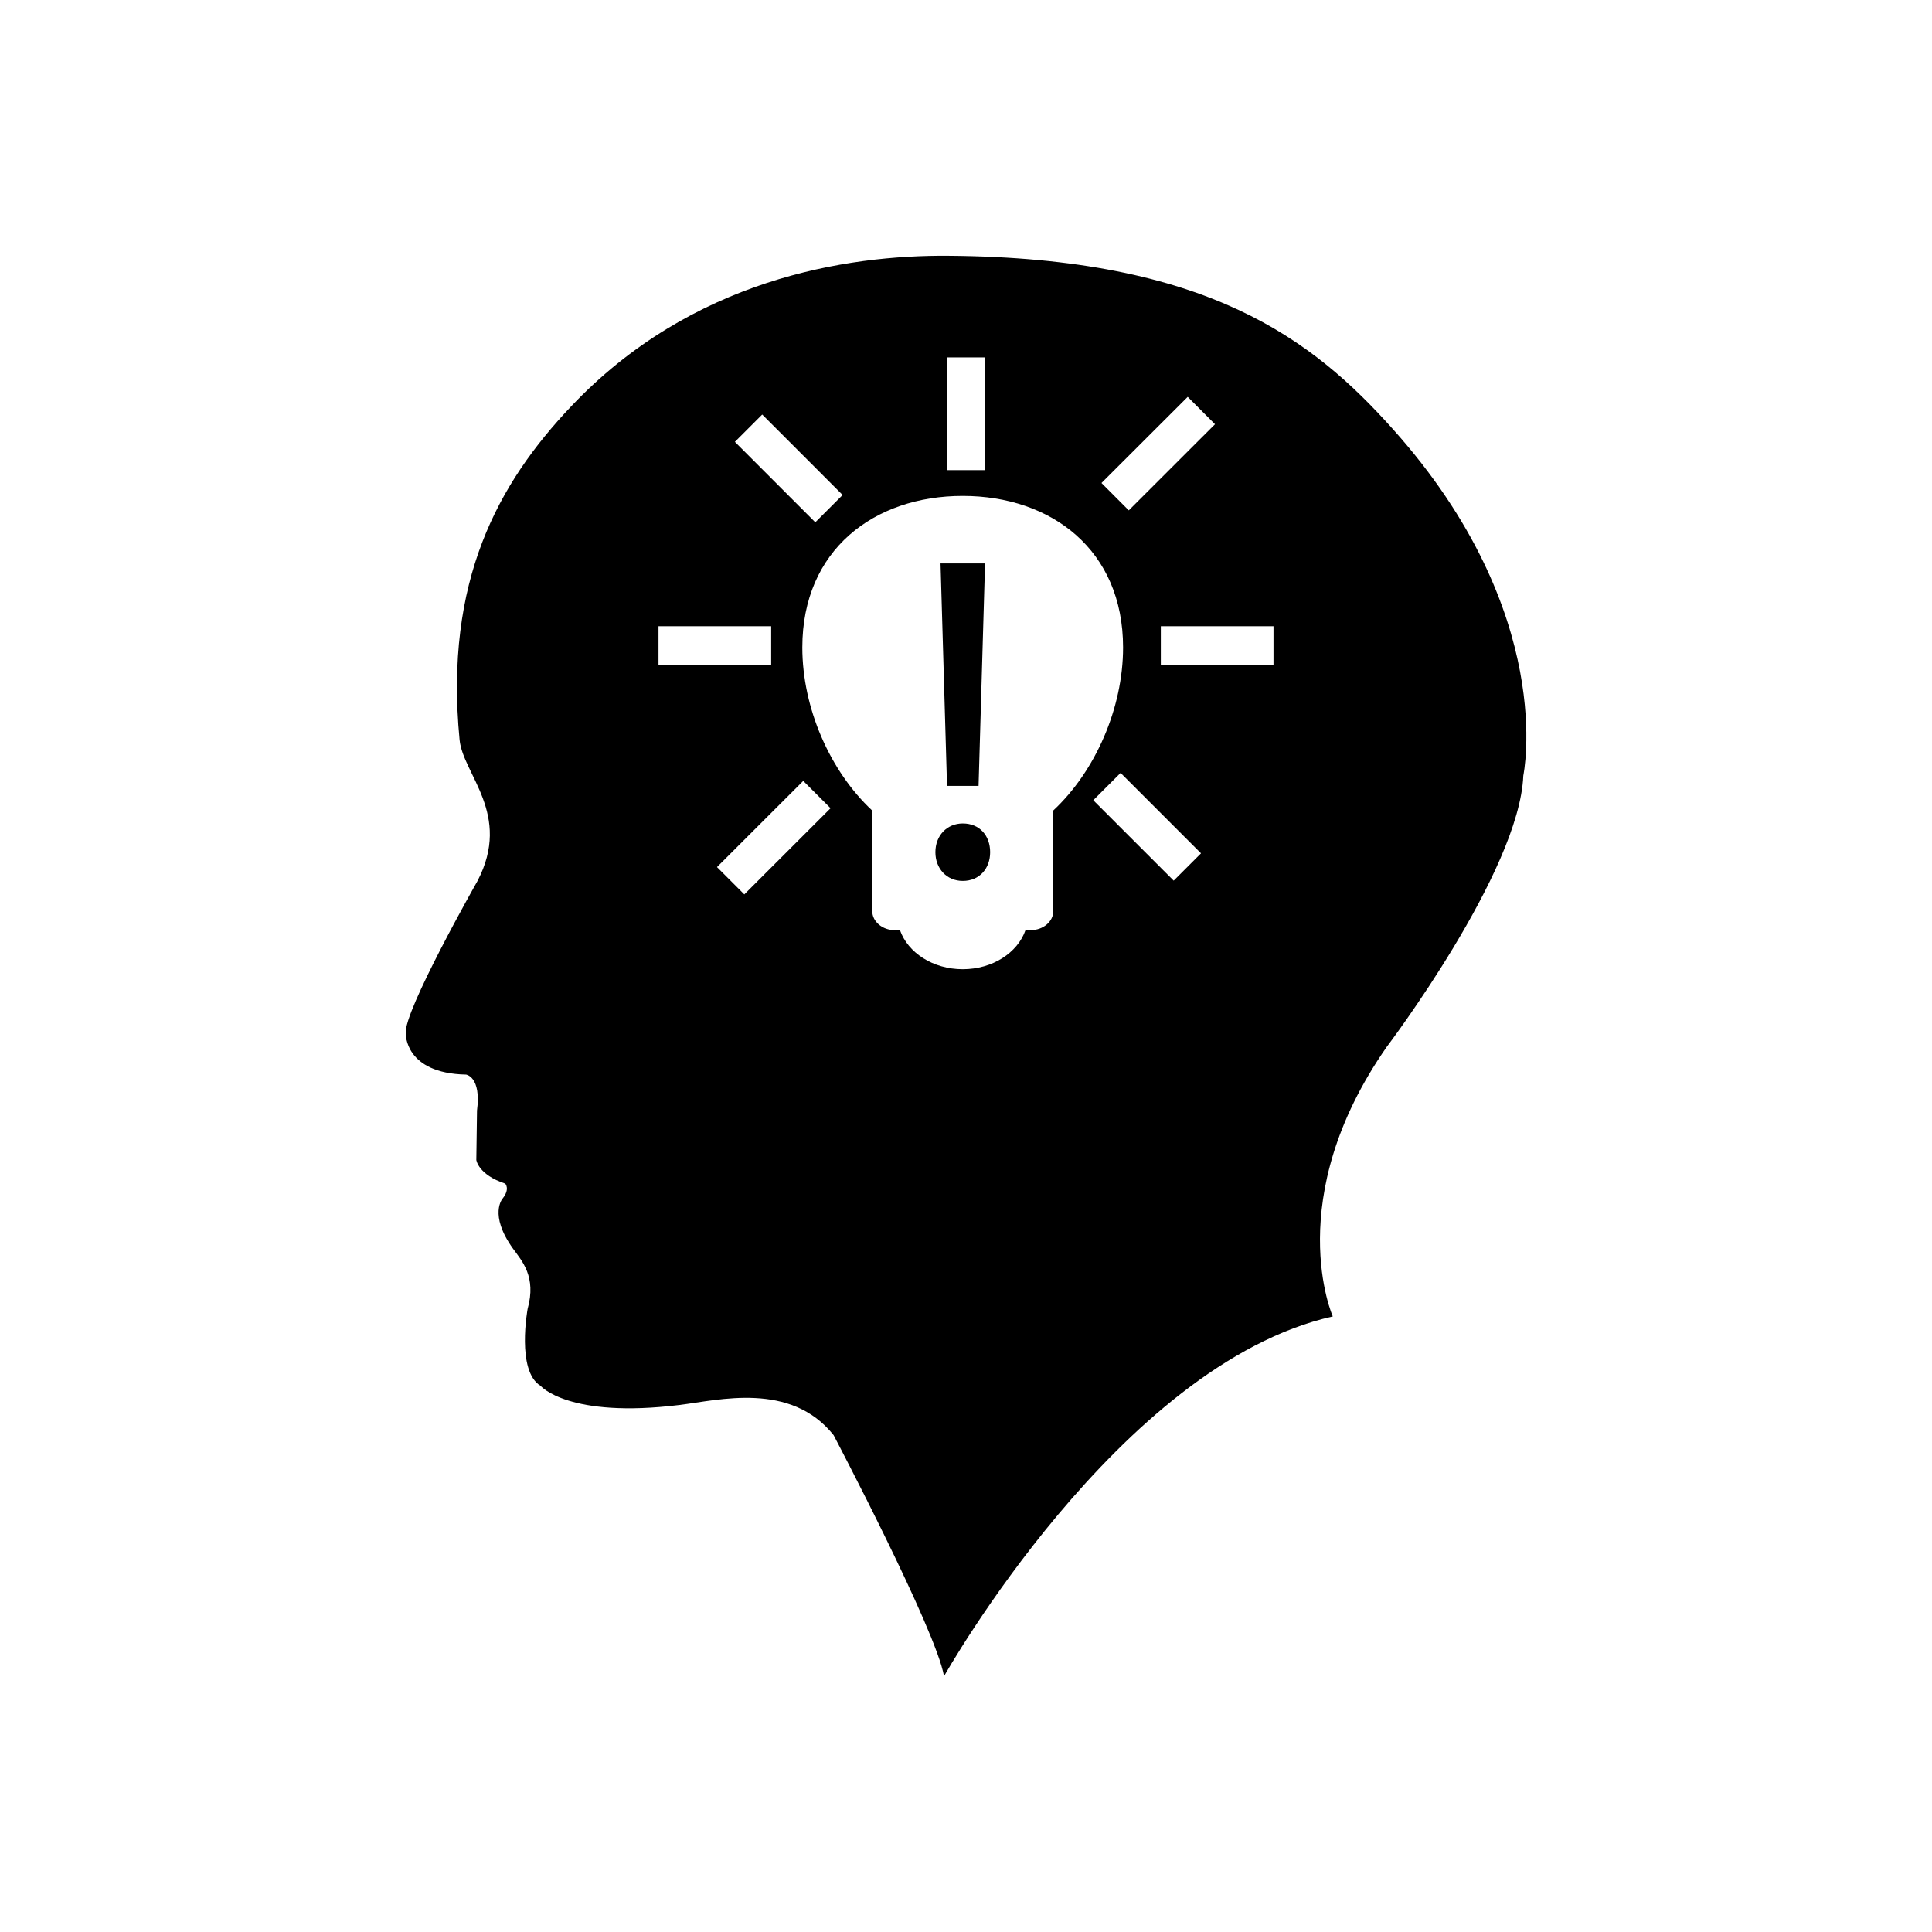 <?xml version="1.0" encoding="utf-8"?>
<!-- Generator: Adobe Illustrator 16.0.4, SVG Export Plug-In . SVG Version: 6.00 Build 0)  -->
<!DOCTYPE svg PUBLIC "-//W3C//DTD SVG 1.1//EN" "http://www.w3.org/Graphics/SVG/1.1/DTD/svg11.dtd">
<svg version="1.1" id="Layer_1" xmlns="http://www.w3.org/2000/svg" xmlns:xlink="http://www.w3.org/1999/xlink" x="0px" y="0px"
	 width="50px" height="50px" viewBox="0 0 50 50" enable-background="new 0 0 50 50" xml:space="preserve">
<path d="M24.208,22.055c0-0.433,0.301-0.744,0.709-0.744c0.432,0,0.708,0.312,0.708,0.744c0,0.42-0.275,0.743-0.708,0.743
	C24.497,22.798,24.208,22.475,24.208,22.055z M24.509,20.339l-0.168-5.757h1.152l-0.168,5.757H24.509z M36.042,11.099
	c-2.059-2.299-4.78-4.433-11.504-4.48c-2.629-0.021-6.639,0.601-9.76,3.901c-1.889,1.993-3.28,4.511-2.884,8.627
	c0.087,0.893,1.362,1.926,0.465,3.65c0,0-1.925,3.387-1.858,3.95c0,0-0.033,1.031,1.561,1.063c0,0,0.398,0.052,0.283,0.93
	l-0.018,1.28c0,0,0.049,0.381,0.748,0.612c0,0,0.132,0.133-0.066,0.384c0,0-0.368,0.409,0.264,1.294
	c0.234,0.323,0.614,0.729,0.382,1.562c0,0-0.298,1.608,0.333,1.992c0,0,0.717,0.852,3.602,0.496
	c1.009-0.124,2.873-0.613,3.984,0.782c0,0,2.654,5.045,2.857,6.239c0,0,4.531-8.067,10.061-9.312c0,0-1.348-3.038,1.394-6.973
	c0,0,3.435-4.532,3.537-7.022C39.421,20.074,40.328,15.879,36.042,11.099z M30.738,10.271l0.706,0.708l-2.231,2.229l-0.707-0.708
	L30.738,10.271z M24.5,9.249h1v2.917h-1V9.249z M19.726,10.728l2.081,2.082L21.1,13.517l-2.081-2.082L19.726,10.728z M17.042,17.207
	v-1h2.916v1H17.042z M19.263,23.147l-0.707-0.707l2.232-2.23l0.707,0.707L19.263,23.147z M27.259,23.579
	c0,0.272-0.262,0.493-0.586,0.493H26.54c-0.204,0.583-0.851,1.011-1.624,1.011c-0.774,0-1.42-0.428-1.625-1.011h-0.133
	c-0.322,0-0.584-0.221-0.584-0.493v-2.601c-1.092-1.017-1.81-2.651-1.81-4.222c0-2.527,1.858-3.922,4.151-3.922
	c2.292,0,4.15,1.396,4.15,3.922c0,1.569-0.717,3.205-1.809,4.222v2.601H27.259z M30.375,22.791l-2.081-2.081l0.707-0.707
	l2.081,2.081L30.375,22.791z M32.958,17.207h-2.916v-1h2.916V17.207z"/>
</svg>
